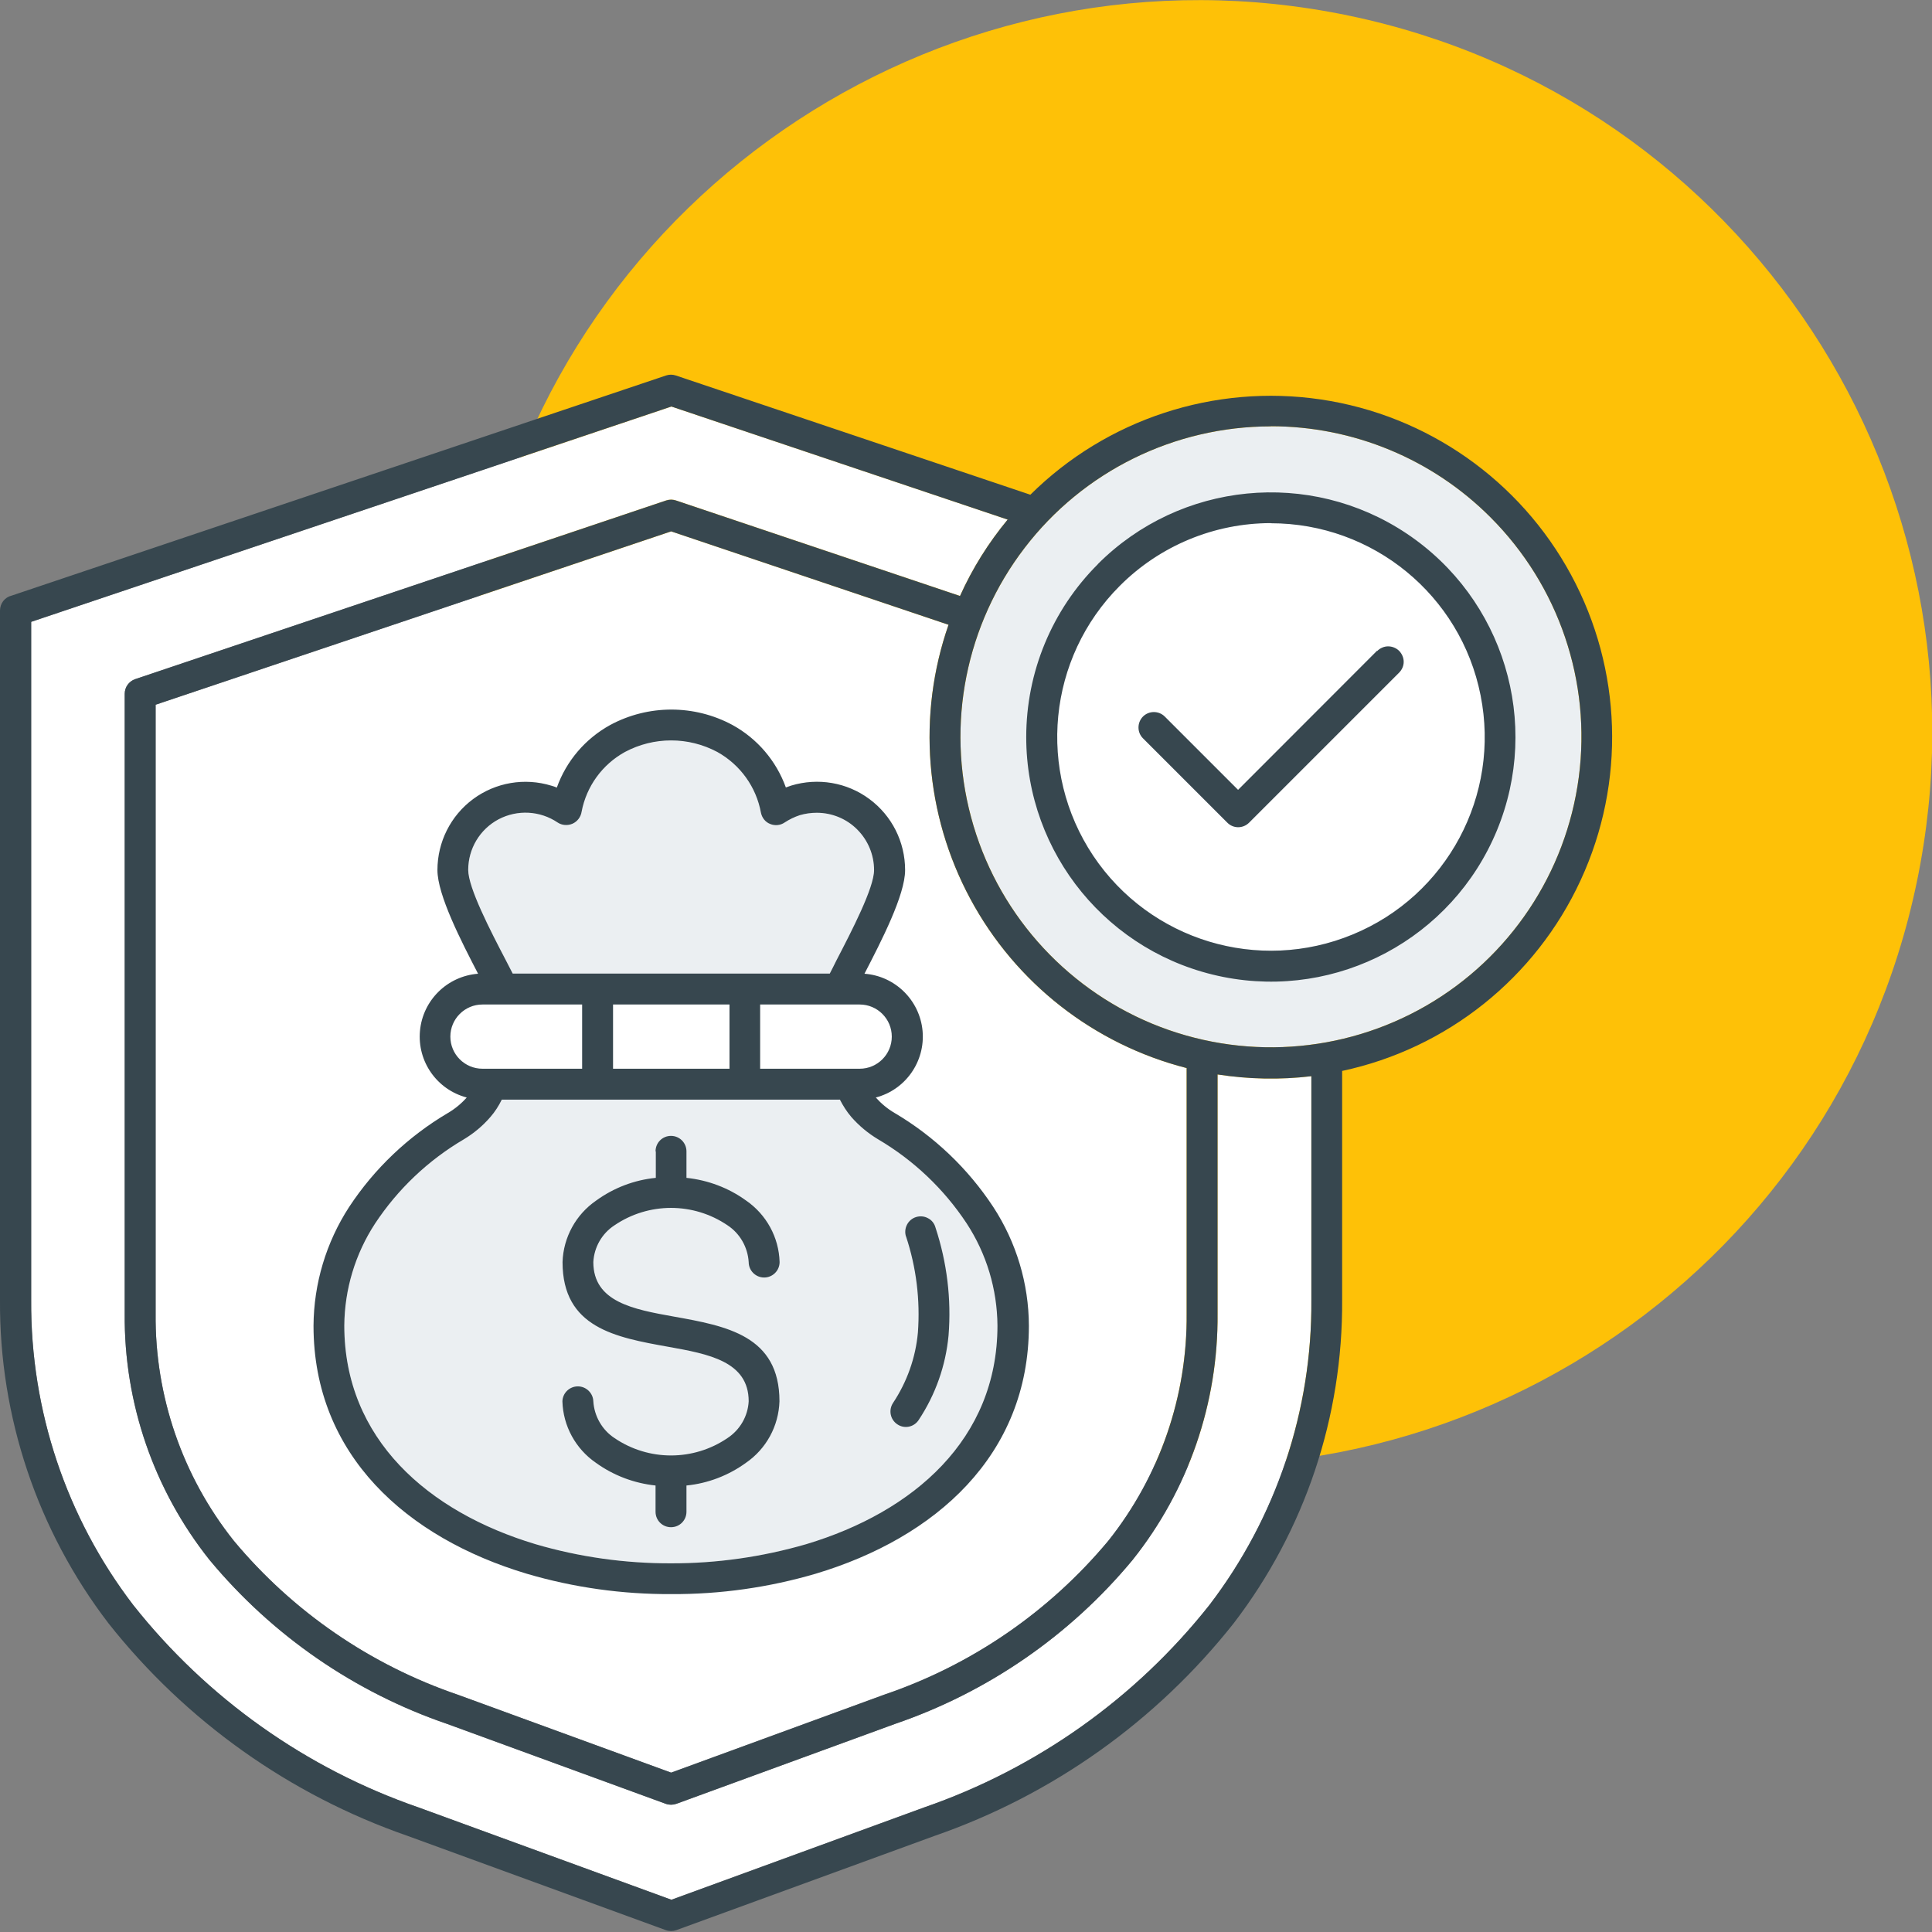 <?xml version="1.0" encoding="UTF-8"?>
<svg id="Layer_1" xmlns="http://www.w3.org/2000/svg" version="1.1" viewBox="0 0 145 145">
  <rect x="0" y="0" width="145" height="145" fill="#808080" stroke="none"/>
  <!-- Generator: Adobe Illustrator 29.5.1, SVG Export Plug-In . SVG Version: 2.1.0 Build 141)  -->
  <defs>
    <style>
      .st0 {
        fill: #fff;
      }

      .st0, .st1, .st2 {
        fill-rule: evenodd;
      }

      .st3 {
        fill: #fec107;
      }

      .st1 {
        fill: #ebeff2;
      }

      .st2 {
        fill: #37474f;
      }
    </style>
  </defs>
  <path class="st3" d="M143.86,66.2c6.18-29.73-12.91-58.85-42.64-65.03-29.73-6.18-58.85,12.91-65.03,42.64-6.18,29.73,12.91,58.85,42.64,65.03,29.73,6.18,58.85-12.91,65.03-42.64Z"/>
  <path class="st0" d="M89.06,80.14v18.43c.06,6.19-2.02,12.22-5.87,17.06-4.44,5.33-10.26,9.33-16.83,11.56l-15.99,5.85-15.99-5.84c-6.57-2.24-12.39-6.23-16.83-11.56-3.86-4.85-5.93-10.87-5.87-17.06v-45.69l38.69-13.01,20.82,7.01c-2.36,6.77-1.77,14.23,1.63,20.56,3.39,6.32,9.28,10.93,16.24,12.71h0Z"/>
  <path class="st0" d="M75.64,38.98c-1.45,1.75-2.66,3.68-3.59,5.75l-21.32-7.17c-.24-.08-.49-.08-.73,0l-39.85,13.41c-.47.16-.79.6-.79,1.1v46.52h0c-.06,6.71,2.19,13.24,6.37,18.49,4.71,5.67,10.88,9.93,17.85,12.31l16.39,5.99c.25.09.53.09.79,0l16.39-5.99h0c6.97-2.38,13.15-6.64,17.85-12.31,4.19-5.25,6.44-11.78,6.38-18.49v-17.95c2.33.36,4.7.41,7.04.13v16.81c.06,8.27-2.63,16.31-7.65,22.88-5.54,7-12.97,12.27-21.41,15.19l-18.97,6.93-18.98-6.93c-8.44-2.92-15.87-8.19-21.41-15.19-5.02-6.56-7.71-14.6-7.66-22.87v-50.92l48.05-16.16,25.28,8.5h0Z"/>
  <path class="st1" d="M95.38,32c-7.24,0-14.08,3.37-18.48,9.12-4.41,5.75-5.9,13.22-4.02,20.21,1.87,7,6.9,12.72,13.59,15.5,6.7,2.77,14.3,2.27,20.57-1.35,6.27-3.62,10.5-9.96,11.45-17.14.95-7.18-1.5-14.39-6.63-19.52-4.36-4.37-10.29-6.83-16.48-6.83Z"/>
  <path class="st0" d="M95.38,39.27c7.66,0,14.25,5.4,15.74,12.91,1.5,7.5-2.51,15.03-9.59,17.95-7.07,2.93-15.22.46-19.48-5.9-4.25-6.37-3.42-14.85,1.99-20.26,3-3.01,7.09-4.71,11.34-4.71Z"/>
  <path class="st1" d="M62.27,73.08c.16-.31.33-.64.5-.99,1.16-2.24,2.83-5.45,2.83-6.79h0c0-1.13-.45-2.23-1.26-3.04-.8-.81-1.9-1.26-3.04-1.26-.43,0-.86.06-1.27.18-.4.13-.79.32-1.14.55-.32.22-.73.26-1.09.11-.36-.14-.61-.46-.69-.84-.35-1.93-1.55-3.6-3.27-4.56-2.17-1.16-4.77-1.16-6.94,0-1.7.94-2.89,2.58-3.25,4.49-.06.39-.32.73-.68.89-.36.16-.79.13-1.12-.09-1.32-.89-3.02-.98-4.43-.24-1.41.75-2.28,2.21-2.28,3.8,0,1.34,1.66,4.55,2.83,6.79.18.35.35.68.51.99h23.8,0Z"/>
  <path class="st1" d="M63.06,82.53h-25.4c-.23.47-.51.91-.86,1.31-.57.66-1.24,1.22-1.99,1.67-2.67,1.57-4.95,3.73-6.66,6.32-1.49,2.28-2.29,4.94-2.31,7.66,0,8.51,6.29,13.98,14.34,16.4h0c3.3.97,6.73,1.45,10.17,1.44,3.44.01,6.86-.48,10.17-1.44,8.05-2.42,14.34-7.88,14.34-16.4h0c-.02-2.73-.82-5.39-2.31-7.67-1.71-2.59-3.99-4.75-6.66-6.32-.75-.45-1.42-1.01-2-1.67-.34-.4-.62-.84-.86-1.31h0Z"/>
  <path class="st2" d="M95.38,32c-7.24,0-14.08,3.37-18.48,9.12-4.41,5.75-5.9,13.22-4.02,20.21,1.87,7,6.9,12.72,13.59,15.5,6.7,2.77,14.3,2.27,20.57-1.35,6.27-3.62,10.5-9.96,11.45-17.14.95-7.18-1.5-14.39-6.63-19.52-4.36-4.37-10.29-6.83-16.48-6.83ZM95.38,39.27c7.66,0,14.25,5.4,15.74,12.91,1.5,7.5-2.51,15.03-9.59,17.95-7.07,2.93-15.22.46-19.48-5.9-4.25-6.37-3.42-14.85,1.99-20.26,3-3.01,7.09-4.71,11.34-4.71ZM82.4,42.33c6.19-6.19,15.9-7.15,23.18-2.28,7.28,4.87,10.11,14.2,6.76,22.29-3.35,8.09-11.95,12.69-20.54,10.98-8.59-1.71-14.78-9.24-14.78-18,0-4.87,1.93-9.54,5.38-12.98ZM103.36,48.86c.22-.22.52-.35.82-.35s.61.12.83.34c.21.22.34.51.34.82s-.13.6-.35.82l-11.25,11.25c-.46.46-1.19.46-1.64,0l-6.33-6.33c-.45-.45-.44-1.18,0-1.63.45-.45,1.18-.45,1.63-.01l5.51,5.51,10.43-10.44ZM100.73,80.37v17.18c.06,8.78-2.8,17.32-8.14,24.28-5.81,7.35-13.6,12.89-22.46,15.96l-19.37,7.07c-.26.09-.54.09-.79,0l-19.37-7.07c-8.85-3.07-16.65-8.61-22.46-15.96C2.81,114.87-.06,106.33,0,97.56v-51.74c0-.53.36-1,.88-1.12l49.11-16.52c.24-.08.49-.08.73,0l26.61,8.95c5.73-5.68,13.81-8.33,21.8-7.15,7.98,1.18,14.94,6.06,18.78,13.16,3.84,7.1,4.11,15.59.72,22.92-3.38,7.33-10.02,12.64-17.92,14.32ZM75.64,38.98c-1.45,1.75-2.66,3.68-3.59,5.75l-21.32-7.17c-.24-.08-.49-.08-.73,0l-39.85,13.41c-.47.16-.79.6-.79,1.1v46.52h0c-.06,6.71,2.19,13.24,6.37,18.49,4.71,5.67,10.88,9.93,17.85,12.31l16.39,5.99c.25.09.53.09.79,0l16.39-5.99h0c6.97-2.38,13.15-6.64,17.85-12.31,4.19-5.25,6.44-11.78,6.38-18.49v-17.95c2.33.36,4.7.41,7.04.13v16.81c.06,8.27-2.63,16.31-7.65,22.88-5.54,7-12.97,12.27-21.41,15.19l-18.97,6.93-18.98-6.93c-8.44-2.92-15.87-8.19-21.41-15.19-5.02-6.56-7.71-14.6-7.66-22.87v-50.92l48.05-16.16,25.28,8.5h0ZM89.06,80.14v18.43c.06,6.19-2.02,12.22-5.87,17.06-4.44,5.33-10.26,9.33-16.83,11.56l-15.99,5.85-15.99-5.84c-6.57-2.24-12.39-6.23-16.83-11.56-3.86-4.85-5.93-10.87-5.87-17.06v-45.69l38.69-13.01,20.82,7.01c-2.36,6.77-1.77,14.23,1.63,20.56,3.39,6.32,9.28,10.93,16.24,12.71h0ZM49.22,86.42v1.98c-1.62.16-3.16.75-4.47,1.7-1.53,1.05-2.47,2.77-2.53,4.62,0,4.93,3.97,5.65,7.94,6.36,3.01.54,6.03,1.09,6.03,4.09-.06,1.12-.65,2.14-1.59,2.76-2.56,1.74-5.92,1.74-8.48,0-.93-.61-1.52-1.64-1.59-2.76-.02-.62-.54-1.12-1.16-1.12s-1.14.49-1.16,1.12c.05,1.85.99,3.57,2.52,4.62,1.32.95,2.86,1.53,4.47,1.7v1.97c0,.64.51,1.16,1.16,1.16s1.16-.52,1.16-1.16v-1.97c1.61-.16,3.15-.75,4.46-1.7,1.53-1.05,2.46-2.76,2.52-4.62,0-4.93-3.97-5.65-7.94-6.36-3.01-.54-6.03-1.09-6.03-4.09.06-1.12.65-2.15,1.59-2.76,2.56-1.74,5.92-1.74,8.48,0,.93.61,1.52,1.64,1.59,2.76,0,.64.52,1.16,1.16,1.16s1.16-.52,1.16-1.16c-.05-1.85-.99-3.57-2.52-4.62-1.31-.95-2.86-1.53-4.47-1.7v-1.99c0-.64-.52-1.16-1.16-1.16s-1.16.51-1.16,1.16h0ZM46.01,75.39v4.82h8.74v-4.82h-8.74ZM43.69,80.21v-4.82h-7.48c-1.33,0-2.41,1.08-2.41,2.41s1.08,2.41,2.41,2.41h7.48ZM35.88,73.08c-1.27-2.45-3.05-5.91-3.05-7.78h0c0-2.1.99-4.08,2.68-5.33,1.69-1.25,3.87-1.62,5.88-1,.14.04.27.08.4.14h0c.72-2.01,2.14-3.67,4.01-4.7,2.86-1.54,6.31-1.54,9.17,0,1.86,1.02,3.29,2.69,4.01,4.69.14-.05.27-.09.4-.14h0c2.01-.61,4.19-.24,5.87,1.01,1.69,1.25,2.68,3.22,2.68,5.33,0,1.88-1.79,5.34-3.05,7.78,2.3.17,4.15,1.99,4.36,4.29.21,2.3-1.28,4.42-3.51,5,.41.46.88.85,1.41,1.16,2.97,1.75,5.51,4.17,7.41,7.06,1.73,2.65,2.66,5.75,2.67,8.91,0,9.72-7.02,15.92-16,18.61h0c-3.51,1.03-7.16,1.55-10.83,1.53-3.67.02-7.33-.49-10.86-1.53-8.98-2.69-16-8.89-16-18.61.02-3.17.95-6.26,2.67-8.91,1.9-2.89,4.44-5.3,7.42-7.06.53-.31,1-.7,1.41-1.16-2.24-.59-3.72-2.7-3.51-5,.21-2.3,2.05-4.11,4.36-4.29h0ZM62.27,73.08c.16-.31.33-.64.5-.99,1.16-2.24,2.83-5.45,2.83-6.79h0c0-1.13-.45-2.23-1.26-3.04-.8-.81-1.9-1.26-3.04-1.26-.43,0-.86.06-1.27.18-.4.13-.79.32-1.14.55-.32.22-.73.26-1.09.11-.36-.14-.61-.46-.69-.84-.35-1.93-1.55-3.6-3.27-4.56-2.17-1.16-4.77-1.16-6.94,0-1.7.94-2.89,2.58-3.25,4.49-.06.39-.32.73-.68.89-.36.16-.79.13-1.12-.09-1.32-.89-3.02-.98-4.43-.24-1.41.75-2.28,2.21-2.28,3.8,0,1.34,1.66,4.55,2.83,6.79.18.35.35.68.51.99h23.8,0ZM63.06,82.53h-25.4c-.23.47-.51.91-.86,1.31-.57.66-1.24,1.22-1.99,1.67-2.67,1.57-4.95,3.73-6.66,6.32-1.49,2.28-2.29,4.94-2.31,7.66,0,8.51,6.29,13.98,14.34,16.4h0c3.3.97,6.73,1.45,10.17,1.44,3.44.01,6.86-.48,10.17-1.44,8.05-2.42,14.34-7.88,14.34-16.4h0c-.02-2.73-.82-5.39-2.31-7.67-1.71-2.59-3.99-4.75-6.66-6.32-.75-.45-1.42-1.01-2-1.67-.34-.4-.62-.84-.86-1.31h0ZM57.05,80.21h7.47c1.33,0,2.41-1.08,2.41-2.41s-1.08-2.41-2.41-2.41h-7.47v4.82h0ZM68,92.8c.77,2.32,1.07,4.77.89,7.21-.17,1.89-.82,3.71-1.87,5.29-.35.54-.2,1.25.33,1.6.53.36,1.25.21,1.6-.33,1.26-1.9,2.03-4.08,2.24-6.34.22-2.74-.12-5.49-.98-8.1-.08-.3-.28-.56-.56-.7-.27-.15-.59-.18-.89-.09-.3.09-.55.3-.69.58-.14.27-.17.6-.07.89Z"/>
</svg>